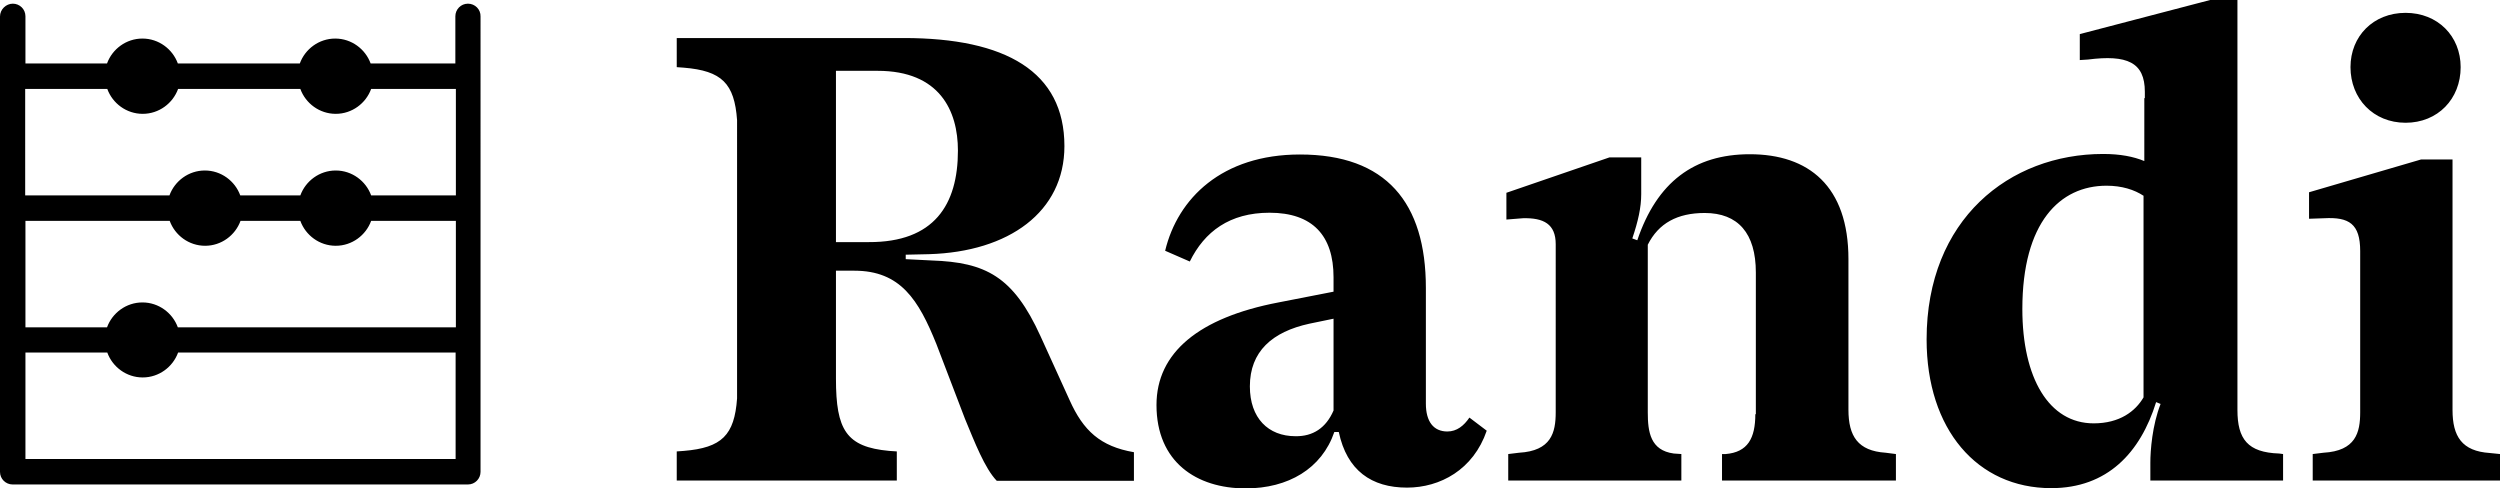 <?xml version="1.0" encoding="UTF-8"?> <!-- Generator: Adobe Illustrator 24.3.0, SVG Export Plug-In . SVG Version: 6.00 Build 0) --> <svg xmlns="http://www.w3.org/2000/svg" xmlns:xlink="http://www.w3.org/1999/xlink" version="1.1" id="Layer_1" x="0px" y="0px" viewBox="0 0 953.1 186.2" style="enable-background:new 0 0 953.1 186.2;" xml:space="preserve"> <path d="M178.4,1.4c-2.7,0-4.8,2.2-4.8,4.8v18h-32.3c-2-5.5-7.3-9.5-13.5-9.5c-6.2,0-11.5,4-13.5,9.5H67.8c-2-5.5-7.3-9.5-13.5-9.5 c-6.2,0-11.5,4-13.5,9.5H9.7v-18c0-2.7-2.2-4.8-4.8-4.8S0,3.6,0,6.3v173.6c0,2.7,2.2,4.8,4.8,4.8h173.6c2.7,0,4.8-2.2,4.8-4.8V6.3 C183.3,3.6,181.1,1.4,178.4,1.4z M67.8,124.8c-2-5.5-7.3-9.5-13.5-9.5c-6.2,0-11.5,4-13.5,9.5H9.7V84.2h55c2,5.5,7.3,9.5,13.5,9.5 s11.5-4,13.5-9.5h22.8c2,5.5,7.3,9.5,13.5,9.5c6.2,0,11.5-4,13.5-9.5h32.3v40.6H67.8z M40.9,33.9c2,5.5,7.3,9.5,13.5,9.5 c6.2,0,11.5-4,13.5-9.5h46.6c2,5.5,7.3,9.5,13.5,9.5c6.2,0,11.5-4,13.5-9.5h32.3v40.6h-32.3c-2-5.5-7.3-9.5-13.5-9.5 c-6.2,0-11.5,4-13.5,9.5H91.6c-2-5.5-7.3-9.5-13.5-9.5s-11.5,4-13.5,9.5h-55V33.9H40.9z M9.7,175v-40.6h31.2c2,5.5,7.3,9.5,13.5,9.5 c6.2,0,11.5-4,13.5-9.5h105.8V175H9.7z M432.3,172.4v10.9h-52.3c-4.6-4.8-8.4-14.7-12.1-23.6L357,131.2c-6.8-16.9-13.7-28-31.3-28 h-7v41.2c0,19.5,3.9,26,20.3,27.5l2.9,0.2v11.1h-83.9v-11.1l2.7-0.2c14.5-1.2,19.3-6,20.3-20V45.8c-1-14-5.8-18.8-20.3-20l-2.7-0.2 V14.5h86.6c38.8,0,61.2,12.8,61.2,41.2c0,25.1-21.2,40.3-51.6,41.2l-8.9,0.2v1.7l9.9,0.5c20.5,0.7,31.1,6,41.5,28.9l11.1,24.4 C413,164.2,419.5,170.2,432.3,172.4z M365.2,57.4c0-15.2-7-30.4-30.6-30.4h-15.9v65.3h12.5C356.1,92.4,365.2,78.1,365.2,57.4z M566.8,164.2c-5.1,14.9-17.8,21.7-30.4,21.7c-13.5,0-22.9-6.5-26-21.2h-1.7c-4.8,14-17.6,21.5-33.8,21.5c-18.8,0-34-10.1-34-31.8 c0-20,16.2-33.3,46.5-39.1l21-4.1v-5.5c0-15.9-8-24.6-24.4-24.6c-15.2,0-24.8,7.2-30.4,18.6l-9.4-4.1c4.8-20,21.7-36.7,51.4-36.7 c32.8,0,48,18.3,48,50.9v44.1c0,6.8,2.9,10.6,8.2,10.6c3.6,0,6.3-2.2,8.4-5.3L566.8,164.2z M508.4,156.5v-35l-9.2,1.9 c-14.2,3.1-22.7,10.6-22.7,23.9c0,12.1,7,19,17.4,19C500.5,166.4,505.5,163.2,508.4,156.5z M722.8,173.1v10.1h-66.3v-10.1h1.4 c8.4-0.7,11.3-6,11.3-15.2h0.2v-54c0-15-6.8-22.7-19.5-22.7c-10.4,0-17.6,3.9-21.7,12.1v63.9c0,7.5,1,14.5,9.9,15.7l2.9,0.2v10.1 H575v-10.1l4.1-0.5c12.3-0.7,14-7.7,14-15.4V93.1c0-7.7-4.6-10.1-12.5-9.9l-6.3,0.5V73.5L613.6,60h12.1v14c0,5.1-1.2,10.4-3.4,16.9 l1.9,0.7c7.5-22.2,21.7-32.8,42.9-32.8c22.4,0,37.6,12.1,37.6,40v57.4c0,10.1,3.6,15.7,14.2,16.4L722.8,173.1z M870.4,173.1v10.1 h-50.6v-6.8c0-4.6,0.7-14.2,3.9-22.4l-1.7-0.7c-6,19.3-18.6,32.8-40,32.8c-28.2,0-47.5-22.4-47.5-56.7c0-45.8,31.6-70.7,67.3-70.7 c6.5,0,11.6,1,15.7,2.7V37.4h0.2V35c0-11.3-6.8-14.2-21.7-12.3l-3.1,0.2V13l49.7-13h10.4v156.3c0,11.1,3.9,16.2,15.9,16.6 L870.4,173.1z M817.3,74.7c-3.6-2.4-8.4-3.9-14.2-3.9c-17.8,0-32.1,14-32.1,47c0,26.3,10.1,43.6,27.2,43.6c9.9,0,15.9-4.6,19-9.9 V74.7z M953.1,173.1v10.1h-71.4v-10.1l4.1-0.5c12.3-0.7,14-7.7,14-15.4V95.7c0-10.4-4.3-13-13.7-12.5l-5.8,0.2V73.3l42.7-12.5H935 v95.5c0,10.1,3.6,15.7,14.2,16.4L953.1,173.1z M896.1,25.6c0-11.8,8.7-20.7,21-20.7c12.3,0,21,8.9,21,20.7c0,12.1-8.7,21.2-21,21.2 C904.8,46.8,896.1,37.6,896.1,25.6z"></path> </svg> 